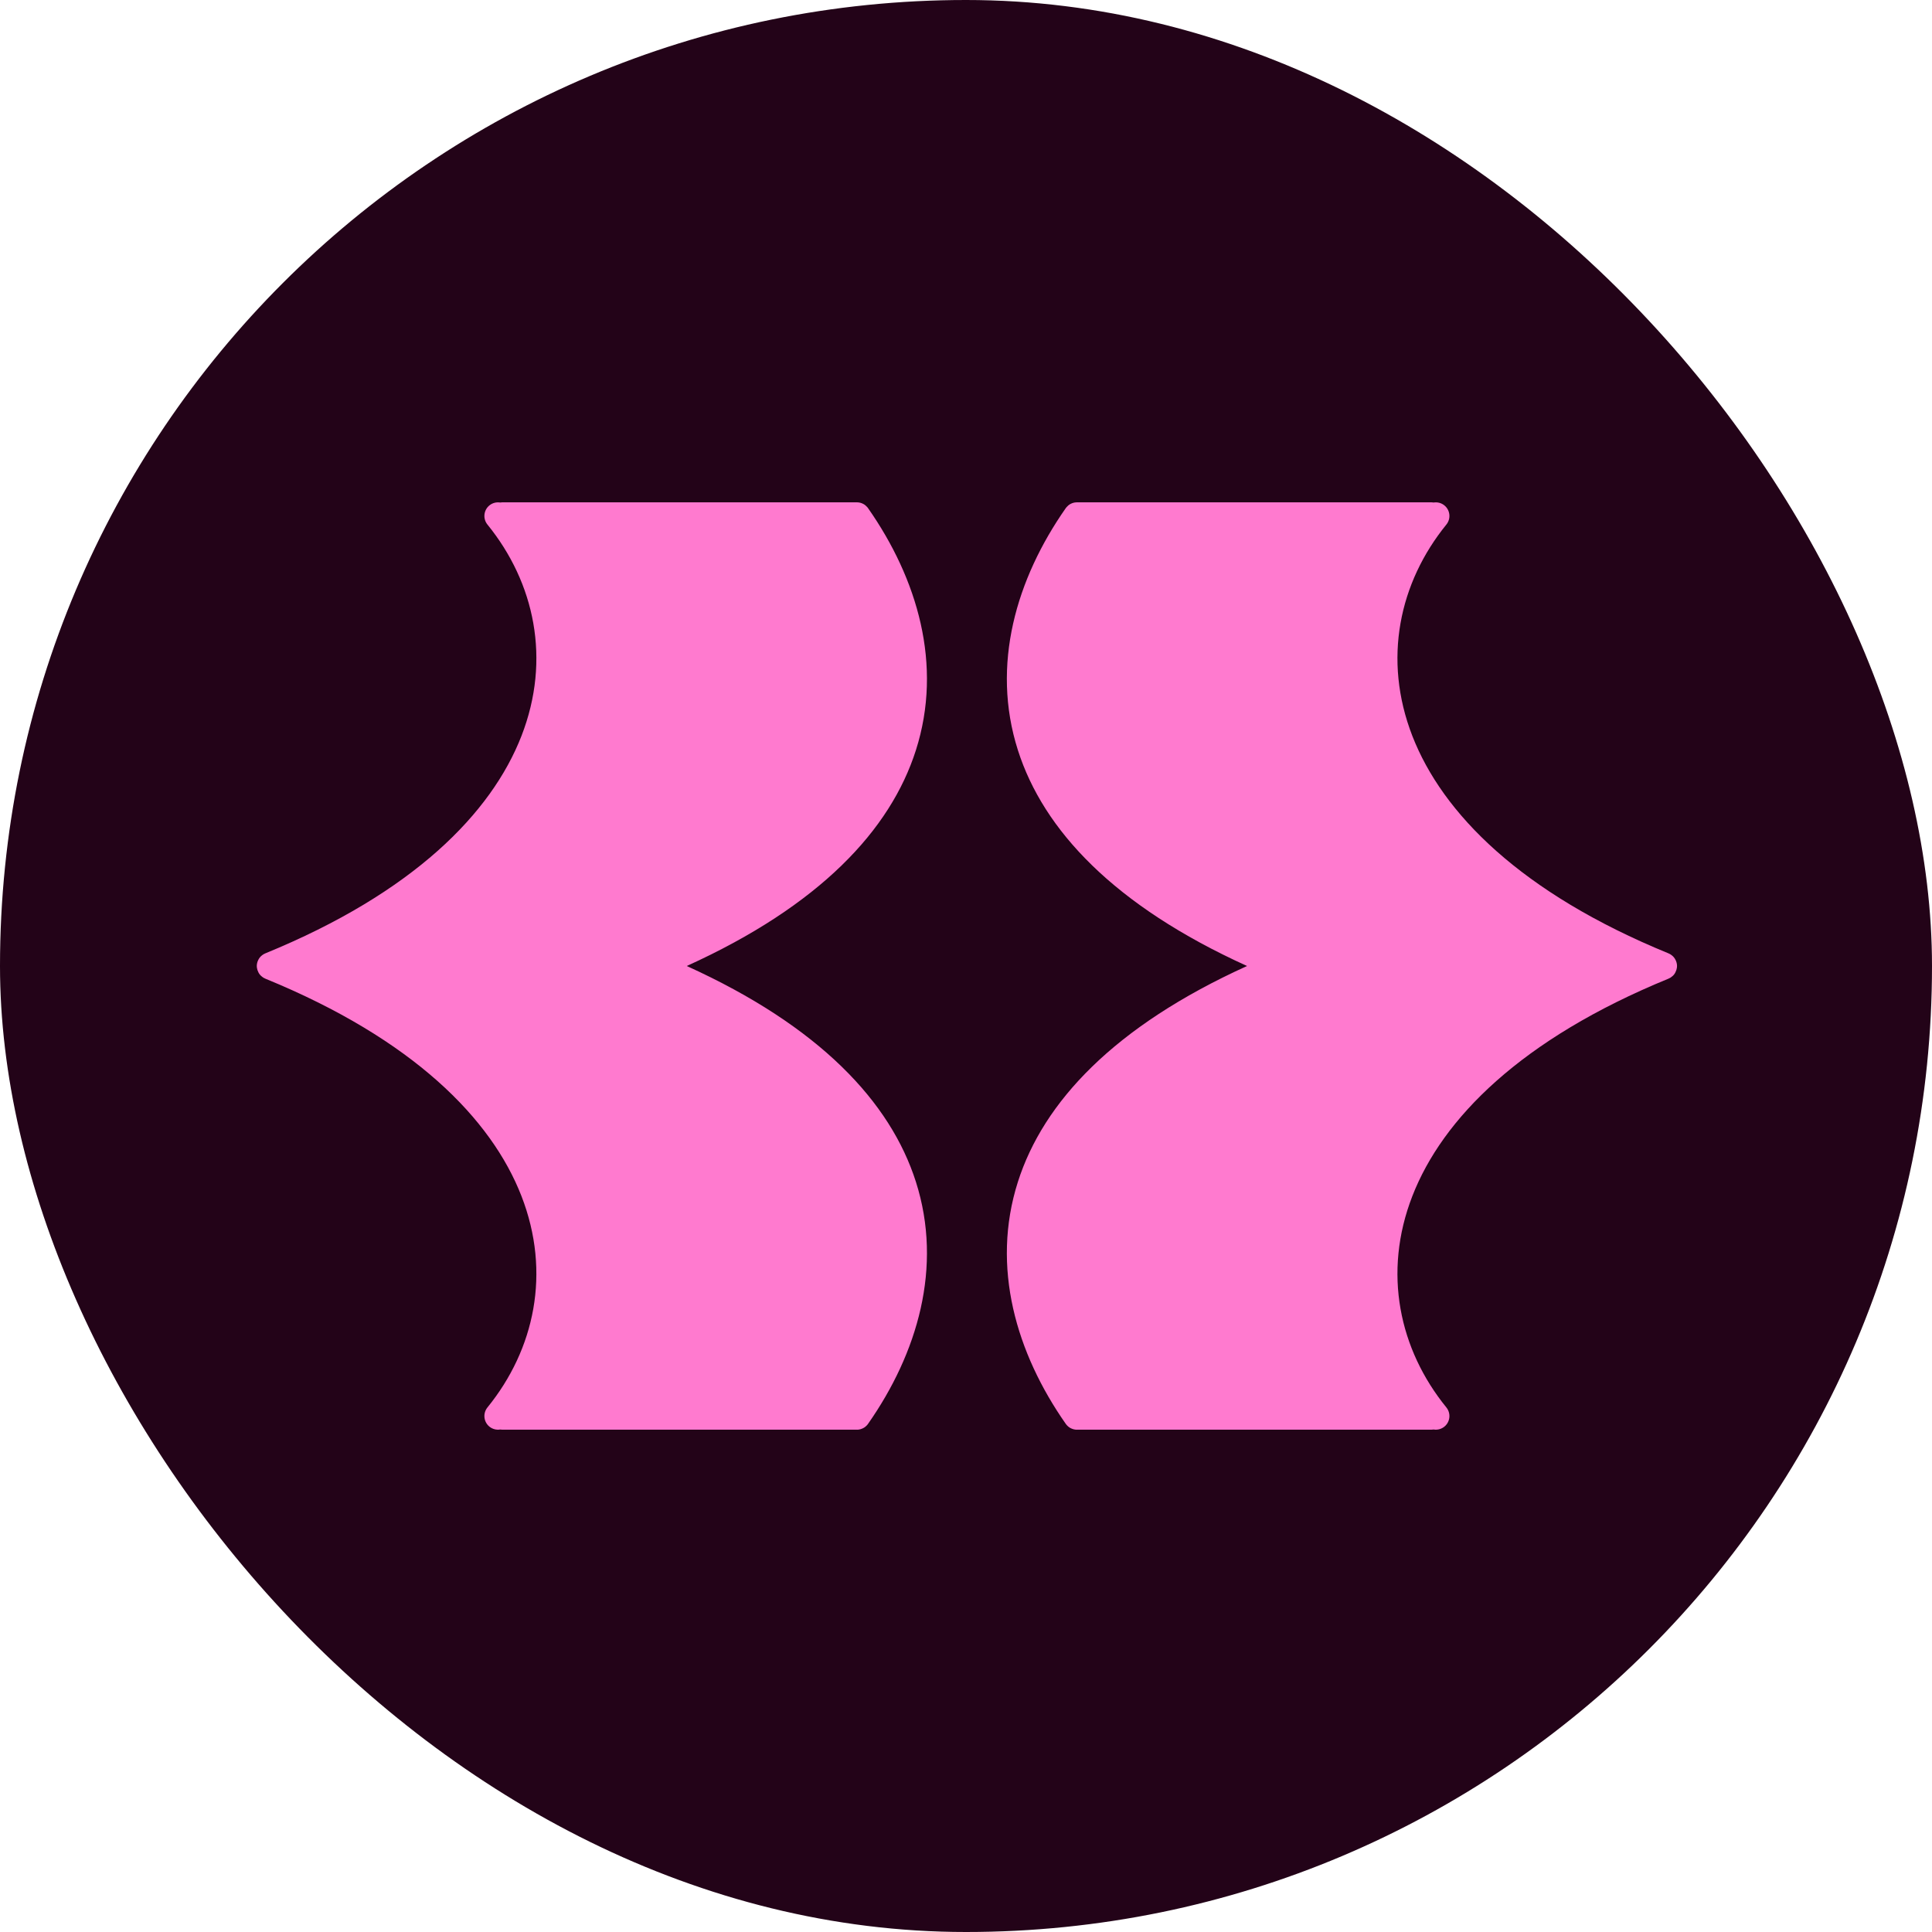 <svg width="80" height="80" viewBox="0 0 80 80" fill="none" xmlns="http://www.w3.org/2000/svg">
<rect width="80" height="80" rx="40" fill="#230318"/>
<path d="M35.481 20.8C35.487 20.8 35.493 20.801 35.498 20.801C35.509 20.801 35.52 20.802 35.531 20.803C35.542 20.804 35.554 20.805 35.566 20.807C35.572 20.808 35.578 20.809 35.584 20.81C35.588 20.81 35.591 20.811 35.594 20.812L35.631 20.821C35.634 20.821 35.638 20.822 35.64 20.823C35.652 20.826 35.664 20.831 35.675 20.835C35.679 20.836 35.683 20.838 35.686 20.839C35.698 20.844 35.711 20.849 35.722 20.855C35.728 20.858 35.734 20.861 35.74 20.863C35.748 20.867 35.756 20.872 35.763 20.876C35.771 20.881 35.781 20.886 35.789 20.891C35.796 20.896 35.803 20.901 35.81 20.907C35.819 20.913 35.829 20.92 35.837 20.927C35.84 20.93 35.844 20.933 35.847 20.936C35.871 20.956 35.895 20.979 35.916 21.004C35.916 21.006 35.917 21.008 35.919 21.009C35.927 21.019 35.936 21.03 35.944 21.041C37.985 23.958 39.054 27.529 37.925 31.066C36.871 34.368 33.945 37.502 28.437 40C33.945 42.498 36.871 45.633 37.925 48.935C39.054 52.472 37.985 56.043 35.944 58.959C35.936 58.97 35.927 58.981 35.919 58.992C35.917 58.993 35.917 58.995 35.916 58.996C35.895 59.022 35.871 59.044 35.847 59.065C35.844 59.067 35.841 59.071 35.837 59.074C35.829 59.081 35.819 59.087 35.81 59.094C35.803 59.099 35.796 59.105 35.789 59.11C35.781 59.115 35.772 59.12 35.763 59.124C35.756 59.129 35.748 59.133 35.74 59.137C35.734 59.14 35.728 59.143 35.722 59.146C35.711 59.151 35.698 59.157 35.686 59.161C35.682 59.163 35.679 59.164 35.675 59.165C35.664 59.169 35.652 59.175 35.64 59.178C35.638 59.179 35.634 59.179 35.631 59.18L35.594 59.189C35.591 59.189 35.588 59.19 35.584 59.191C35.578 59.192 35.572 59.193 35.566 59.194C35.554 59.195 35.542 59.197 35.531 59.199C35.52 59.199 35.509 59.199 35.498 59.2C35.493 59.2 35.487 59.2 35.481 59.2H20.798C20.769 59.2 20.74 59.197 20.711 59.193C20.558 59.217 20.396 59.179 20.266 59.074C20.024 58.877 19.988 58.522 20.184 58.279C22.131 55.883 22.83 52.706 21.591 49.523C20.347 46.327 17.109 43.03 10.988 40.525C10.975 40.519 10.962 40.512 10.95 40.505C10.948 40.504 10.946 40.504 10.944 40.503L10.915 40.489C10.914 40.488 10.913 40.487 10.912 40.487C10.906 40.483 10.901 40.477 10.895 40.474C10.883 40.466 10.87 40.459 10.859 40.45C10.857 40.449 10.856 40.446 10.854 40.445C10.821 40.419 10.789 40.391 10.763 40.36C10.751 40.345 10.739 40.329 10.729 40.314C10.717 40.295 10.706 40.275 10.696 40.255V40.252C10.667 40.196 10.646 40.134 10.638 40.069L10.633 40C10.633 39.908 10.657 39.821 10.697 39.743L10.698 39.742C10.707 39.723 10.717 39.704 10.729 39.687C10.739 39.671 10.751 39.655 10.763 39.641C10.789 39.609 10.819 39.581 10.852 39.556C10.854 39.554 10.857 39.552 10.859 39.55C10.877 39.536 10.896 39.523 10.915 39.512C10.925 39.507 10.934 39.502 10.944 39.497C10.948 39.495 10.952 39.494 10.956 39.492C10.966 39.487 10.977 39.48 10.988 39.476C17.109 36.971 20.347 33.673 21.591 30.478C22.831 27.294 22.131 24.118 20.184 21.721C19.988 21.479 20.024 21.124 20.266 20.927C20.396 20.822 20.558 20.784 20.711 20.808C20.74 20.803 20.769 20.8 20.798 20.8H35.481ZM59.364 20.808C59.517 20.784 59.679 20.822 59.809 20.927C60.051 21.124 60.087 21.479 59.891 21.721C57.944 24.118 57.245 27.294 58.484 30.478C59.728 33.673 62.966 36.971 69.087 39.476C69.099 39.48 69.109 39.487 69.12 39.492C69.123 39.494 69.128 39.495 69.131 39.497C69.141 39.502 69.15 39.507 69.16 39.512C69.179 39.523 69.198 39.536 69.216 39.55C69.219 39.552 69.221 39.554 69.223 39.556C69.256 39.581 69.286 39.609 69.312 39.641C69.324 39.655 69.336 39.671 69.346 39.687C69.358 39.704 69.368 39.723 69.377 39.742L69.378 39.743C69.418 39.821 69.442 39.908 69.442 40L69.437 40.069C69.429 40.134 69.408 40.196 69.379 40.252V40.255C69.369 40.275 69.359 40.295 69.346 40.314C69.336 40.329 69.325 40.345 69.313 40.36C69.287 40.392 69.255 40.419 69.221 40.445C69.219 40.446 69.218 40.449 69.216 40.45C69.205 40.459 69.192 40.466 69.18 40.474C69.174 40.477 69.169 40.483 69.164 40.487C69.162 40.487 69.161 40.488 69.16 40.489L69.131 40.503C69.13 40.504 69.127 40.504 69.126 40.505C69.113 40.512 69.101 40.519 69.087 40.525C62.966 43.03 59.728 46.327 58.484 49.523C57.245 52.706 57.944 55.883 59.891 58.279C60.087 58.522 60.051 58.877 59.809 59.074C59.679 59.179 59.517 59.217 59.364 59.193C59.335 59.197 59.306 59.2 59.277 59.2H44.594C44.588 59.2 44.582 59.2 44.577 59.2C44.566 59.199 44.555 59.199 44.544 59.199C44.533 59.197 44.521 59.195 44.509 59.194C44.503 59.193 44.497 59.192 44.491 59.191C44.487 59.19 44.484 59.189 44.481 59.189L44.444 59.18C44.441 59.179 44.438 59.179 44.435 59.178C44.423 59.175 44.411 59.169 44.4 59.165C44.396 59.164 44.393 59.163 44.389 59.161C44.377 59.157 44.365 59.151 44.353 59.146C44.347 59.143 44.341 59.14 44.335 59.137C44.328 59.133 44.32 59.129 44.312 59.124C44.304 59.12 44.295 59.115 44.287 59.11C44.279 59.105 44.272 59.099 44.265 59.094C44.256 59.087 44.246 59.081 44.238 59.074C44.235 59.071 44.231 59.067 44.228 59.065C44.204 59.044 44.181 59.022 44.16 58.996C44.159 58.995 44.158 58.993 44.157 58.992C44.148 58.981 44.139 58.97 44.131 58.959C42.09 56.043 41.021 52.472 42.15 48.935C43.204 45.633 46.13 42.498 51.638 40C46.13 37.502 43.204 34.368 42.15 31.066C41.021 27.529 42.09 23.958 44.131 21.041C44.139 21.03 44.148 21.019 44.157 21.009C44.158 21.008 44.159 21.006 44.16 21.004C44.181 20.979 44.204 20.956 44.228 20.936C44.231 20.933 44.235 20.93 44.238 20.927C44.246 20.92 44.256 20.913 44.265 20.907C44.272 20.901 44.279 20.896 44.287 20.891C44.295 20.886 44.304 20.881 44.312 20.876C44.32 20.872 44.328 20.868 44.335 20.863C44.341 20.86 44.347 20.858 44.353 20.855C44.365 20.849 44.377 20.844 44.389 20.839C44.393 20.838 44.396 20.837 44.4 20.835C44.411 20.831 44.423 20.826 44.435 20.823C44.438 20.822 44.441 20.821 44.444 20.821L44.481 20.812C44.484 20.811 44.487 20.81 44.491 20.81C44.497 20.809 44.503 20.808 44.509 20.807C44.521 20.805 44.533 20.804 44.544 20.803C44.555 20.802 44.566 20.801 44.577 20.801C44.582 20.801 44.588 20.8 44.594 20.8H59.277C59.306 20.8 59.335 20.803 59.364 20.808Z" fill="#FF7ACF"/>
</svg>

